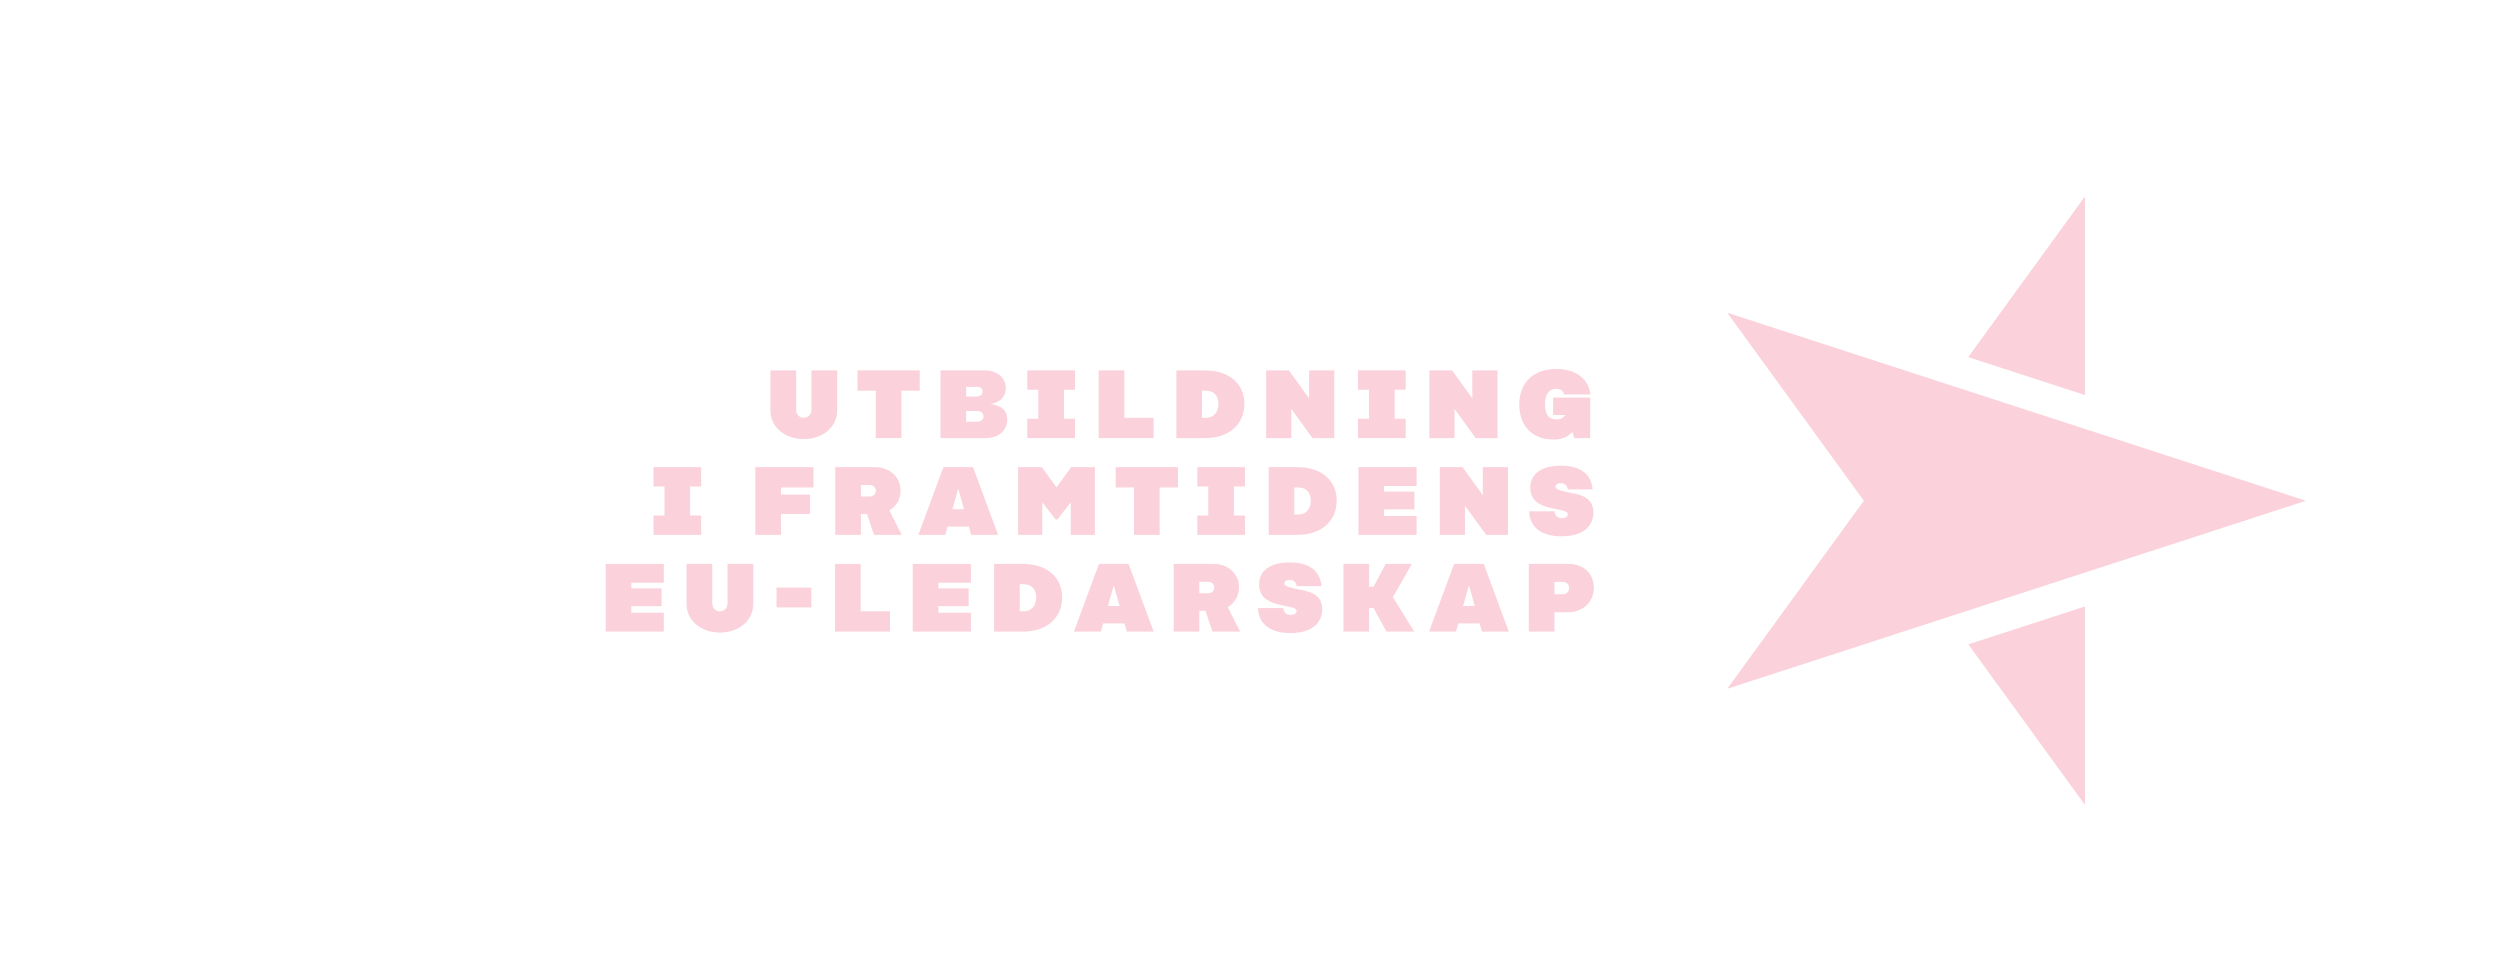 <?xml version="1.0" encoding="UTF-8"?><svg id="a" xmlns="http://www.w3.org/2000/svg" viewBox="0 0 775.207 302.295"><defs><style>.b{fill:#fbd1dc;stroke-width:0px;}</style></defs><polygon class="b" points="610.339 199.805 646.503 249.576 646.505 188.053 610.339 199.805"/><polygon class="b" points="646.505 122.498 646.503 60.918 610.306 110.736 646.505 122.498"/><polygon class="b" points="604.124 119.242 535.591 96.977 577.944 155.275 535.591 213.574 604.124 191.309 646.484 177.546 715.016 155.276 646.484 133.006 604.124 119.242"/><path class="b" d="m259.595,114.851v12.449c0,4.95-4.291,8.85-10.35,8.85s-10.35-3.899-10.35-8.85v-12.449h7.979v12.179c0,1.47.99,2.52,2.371,2.52s2.369-1.05,2.369-2.52v-12.179h7.98Z"/><path class="b" d="m285.185,121.15h-5.67v14.699h-7.95v-14.699h-5.67v-6.3h19.29v6.3Z"/><path class="b" d="m312.333,130.15c0,3.3-2.67,5.7-6.75,5.7h-13.949v-20.999h13.5c4.08,0,6.75,2.28,6.75,5.399,0,2.94-1.801,4.41-4.68,5.04,3.149.48,5.129,1.77,5.129,4.86Zm-12.749-7.2h3.18c1.229,0,1.92-.63,1.92-1.5s-.54-1.5-1.77-1.5h-3.33v3Zm5.399,6.15c0-.87-.689-1.65-1.92-1.65h-3.479v3.3h3.479c1.23,0,1.92-.78,1.92-1.65Z"/><path class="b" d="m329.914,120.85v9h3.42v6h-14.789v-6h3.42v-9h-3.42v-6h14.789v6h-3.42Z"/><path class="b" d="m357.724,129.55v6.3h-17.039v-20.999h7.949v14.699h9.09Z"/><path class="b" d="m385.864,125.2c0,6.18-4.5,10.649-12.239,10.649h-8.85v-20.999h8.85c7.739,0,12.239,4.35,12.239,10.35Zm-8.04,0c0-2.52-1.47-4.05-3.9-4.05h-1.199v8.399h1.199c2.431,0,3.9-1.65,3.9-4.35Z"/><path class="b" d="m413.734,114.851v20.999h-6.75l-6.57-9.03v9.03h-7.799v-20.999h7.049l6.27,8.7v-8.7h7.801Z"/><path class="b" d="m432.454,120.85v9h3.42v6h-14.79v-6h3.42v-9h-3.42v-6h14.79v6h-3.42Z"/><path class="b" d="m464.343,114.851v20.999h-6.75l-6.569-9.03v9.03h-7.8v-20.999h7.05l6.27,8.7v-8.7h7.8Z"/><path class="b" d="m481.593,123.28h11.49v12.569h-4.95l-.569-1.95c-1.32,1.56-3.24,2.4-5.82,2.4-6.57,0-10.649-4.2-10.649-10.92s4.409-10.979,11.52-10.979c5.939,0,9.989,3.03,10.56,7.92h-8.13c-.33-.9-.87-1.77-2.579-1.77-2.461,0-3.391,2.34-3.391,4.77,0,3.12,1.08,4.74,3.6,4.74,1.2,0,2.1-.45,2.7-1.38h-3.78v-5.399Z"/><path class="b" d="m213.996,150.85v9h3.42v6h-14.789v-6h3.42v-9h-3.42v-6h14.789v6h-3.42Z"/><path class="b" d="m242.165,151.15v2.22h9.029v6h-9.029v6.479h-7.949v-20.999h18.029v6.3h-10.08Z"/><path class="b" d="m271.025,165.85l-2.189-6.45h-1.891v6.45h-7.949v-20.999h12.299c4.621,0,7.95,3.06,7.95,7.26,0,2.67-1.319,4.89-3.479,6.149l3.84,7.59h-8.58Zm-4.08-11.879h2.7c1.14,0,1.95-.78,1.95-1.86,0-.99-.811-1.71-1.95-1.71h-2.7v3.57Z"/><path class="b" d="m300.425,163.3h-6.6l-.721,2.55h-8.34l7.77-20.999h9.18l7.77,20.999h-8.339l-.72-2.55Zm-1.5-5.4l-1.801-6.45-1.799,6.45h3.6Z"/><path class="b" d="m339.514,144.851v20.999h-7.499v-10.08l-4.11,5.28h-.601l-4.109-5.28v10.08h-7.5v-20.999h7.35l4.561,6.27,4.56-6.27h7.35Z"/><path class="b" d="m365.254,151.15h-5.67v14.699h-7.95v-14.699h-5.67v-6.3h19.29v6.3Z"/><path class="b" d="m382.624,150.85v9h3.42v6h-14.789v-6h3.419v-9h-3.419v-6h14.789v6h-3.42Z"/><path class="b" d="m414.484,155.2c0,6.18-4.5,10.649-12.24,10.649h-8.85v-20.999h8.85c7.74,0,12.24,4.35,12.24,10.35Zm-8.04,0c0-2.52-1.47-4.05-3.899-4.05h-1.2v8.399h1.2c2.43,0,3.899-1.65,3.899-4.35Z"/><path class="b" d="m429.184,150.7v1.74h9.39v5.52h-9.39v2.04h10.079v5.85h-18.029v-20.999h18.029v5.85h-10.079Z"/><path class="b" d="m467.583,144.851v20.999h-6.75l-6.569-9.03v9.03h-7.8v-20.999h7.05l6.27,8.7v-8.7h7.8Z"/><path class="b" d="m484.205,160.66c1.319,0,1.92-.45,1.92-1.2s-.841-1.02-2.881-1.44c-3.51-.72-8.729-1.44-8.729-6.81,0-4.08,3.21-6.81,9.479-6.81,5.609,0,9.449,2.25,9.84,7.35h-7.68c-.18-1.41-1.23-1.92-2.13-1.92-1.17,0-1.68.45-1.68,1.08,0,.78,1.14,1.14,3.54,1.68,3.299.72,8.189,1.02,8.189,6.359,0,4.35-3.359,7.35-9.869,7.35-5.58,0-9.87-2.31-10.02-7.74h7.859c.06,1.56,1.17,2.1,2.16,2.1Z"/><path class="b" d="m195.755,180.7v1.74h9.391v5.52h-9.391v2.04h10.08v5.85h-18.029v-20.999h18.029v5.85h-10.08Z"/><path class="b" d="m233.585,174.851v12.449c0,4.95-4.29,8.85-10.35,8.85s-10.35-3.899-10.35-8.85v-12.449h7.979v12.179c0,1.47.99,2.52,2.37,2.52s2.369-1.05,2.369-2.52v-12.179h7.98Z"/><path class="b" d="m251.585,182.2v6.15h-10.799v-6.15h10.799Z"/><path class="b" d="m275.975,189.55v6.3h-17.04v-20.999h7.95v14.699h9.09Z"/><path class="b" d="m290.975,180.7v1.74h9.39v5.52h-9.39v2.04h10.079v5.85h-18.029v-20.999h18.029v5.85h-10.079Z"/><path class="b" d="m329.345,185.2c0,6.18-4.5,10.649-12.24,10.649h-8.85v-20.999h8.85c7.74,0,12.24,4.35,12.24,10.35Zm-8.041,0c0-2.52-1.469-4.05-3.898-4.05h-1.201v8.399h1.201c2.43,0,3.898-1.65,3.898-4.35Z"/><path class="b" d="m348.665,193.3h-6.6l-.721,2.55h-8.34l7.77-20.999h9.18l7.77,20.999h-8.339l-.72-2.55Zm-1.5-5.4l-1.801-6.45-1.799,6.45h3.6Z"/><path class="b" d="m375.964,195.85l-2.189-6.45h-1.89v6.45h-7.95v-20.999h12.3c4.62,0,7.95,3.06,7.95,7.26,0,2.67-1.32,4.89-3.48,6.149l3.84,7.59h-8.58Zm-4.079-11.879h2.7c1.14,0,1.949-.78,1.949-1.86,0-.99-.81-1.71-1.949-1.71h-2.7v3.57Z"/><path class="b" d="m400.115,190.66c1.32,0,1.92-.45,1.92-1.2s-.84-1.02-2.879-1.44c-3.51-.72-8.73-1.44-8.73-6.81,0-4.08,3.21-6.81,9.48-6.81,5.609,0,9.449,2.25,9.839,7.35h-7.68c-.181-1.41-1.229-1.92-2.13-1.92-1.17,0-1.68.45-1.68,1.08,0,.78,1.14,1.14,3.539,1.68,3.301.72,8.19,1.02,8.19,6.359,0,4.35-3.36,7.35-9.87,7.35-5.58,0-9.869-2.31-10.02-7.74h7.859c.061,1.56,1.17,2.1,2.16,2.1Z"/><path class="b" d="m425.915,188.56h-1.38v7.29h-7.949v-20.999h7.949v7.109h1.38l3.75-7.109h8.13l-5.88,10.319,6.6,10.68h-8.579l-4.021-7.29Z"/><path class="b" d="m458.794,193.3h-6.6l-.721,2.55h-8.34l7.77-20.999h9.18l7.77,20.999h-8.339l-.72-2.55Zm-1.5-5.4l-1.801-6.45-1.799,6.45h3.6Z"/><path class="b" d="m494.224,182.35c0,3.99-3.18,7.5-7.95,7.5h-4.26v6h-7.95v-20.999h12.21c4.771,0,7.95,2.97,7.95,7.5Zm-7.65,0c0-1.05-.779-1.92-2.1-1.92h-2.46v3.84h2.46c1.32,0,2.1-.87,2.1-1.92Z"/></svg>